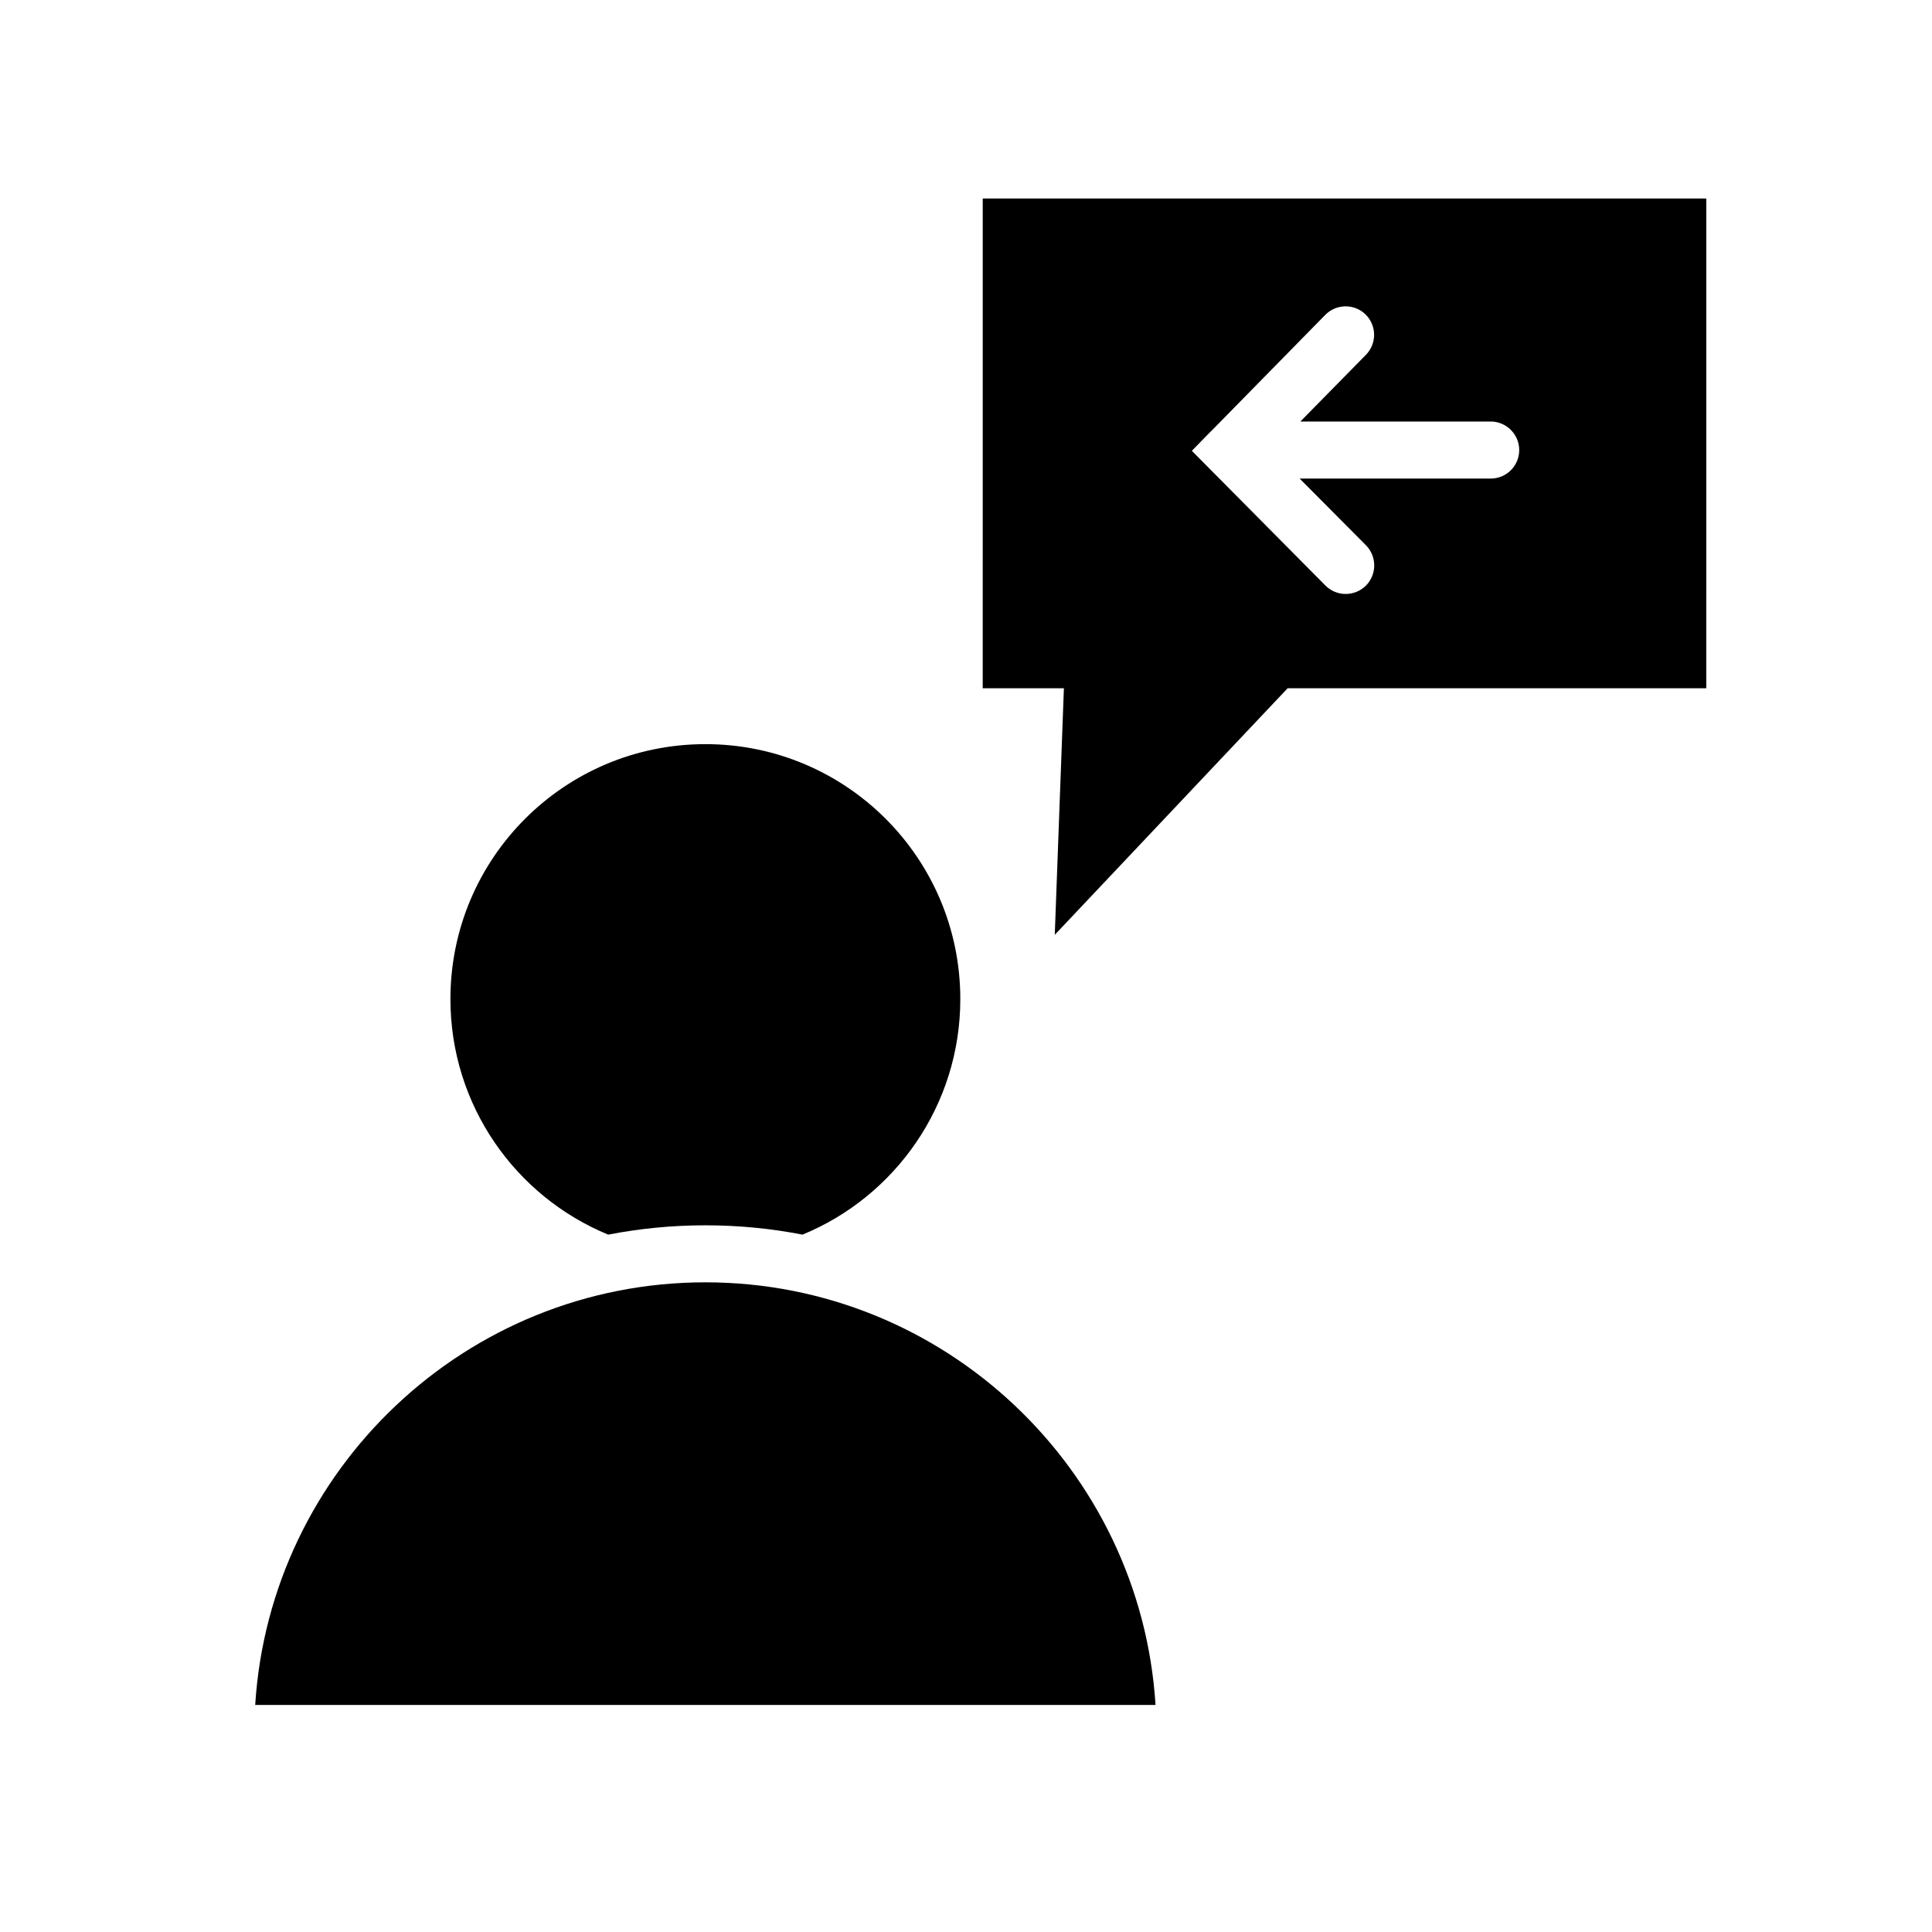 <?xml version="1.0" encoding="UTF-8"?>
<!-- Uploaded to: ICON Repo, www.svgrepo.com, Generator: ICON Repo Mixer Tools -->
<svg fill="#000000" width="800px" height="800px" version="1.1" viewBox="144 144 512 512" xmlns="http://www.w3.org/2000/svg">
 <g>
  <path d="m404.43 326.39h21.512l-2.418 65.344 61.715-65.344h110.94l0.004-129.78h-191.75zm60.102-67.711 1.359-1.359 29.32-29.875c2.922-2.973 7.707-3.023 10.68-0.102 2.973 2.922 3.023 7.707 0.102 10.68l-17.383 17.684h50.438c4.18 0 7.559 3.426 7.559 7.559 0 4.18-3.375 7.559-7.559 7.559l-50.633-0.004 17.582 17.684c2.922 2.973 2.922 7.758-0.051 10.73-1.512 1.461-3.426 2.168-5.34 2.168-1.965 0-3.879-0.754-5.34-2.215l-35.418-35.719z"/>
  <path d="m330.93 468.72c8.816 0 17.434 0.855 25.746 2.469 24.535-10.078 41.816-34.258 41.816-62.422 0-37.332-30.23-67.562-67.562-67.562s-67.562 30.23-67.562 67.562c0 28.164 17.281 52.348 41.816 62.422 8.316-1.613 16.93-2.469 25.746-2.469z"/>
  <path d="m211.62 595.83h238.61c-3.93-62.422-55.922-112-119.3-112-63.383 0-115.38 49.574-119.3 112z"/>
 </g>
</svg>